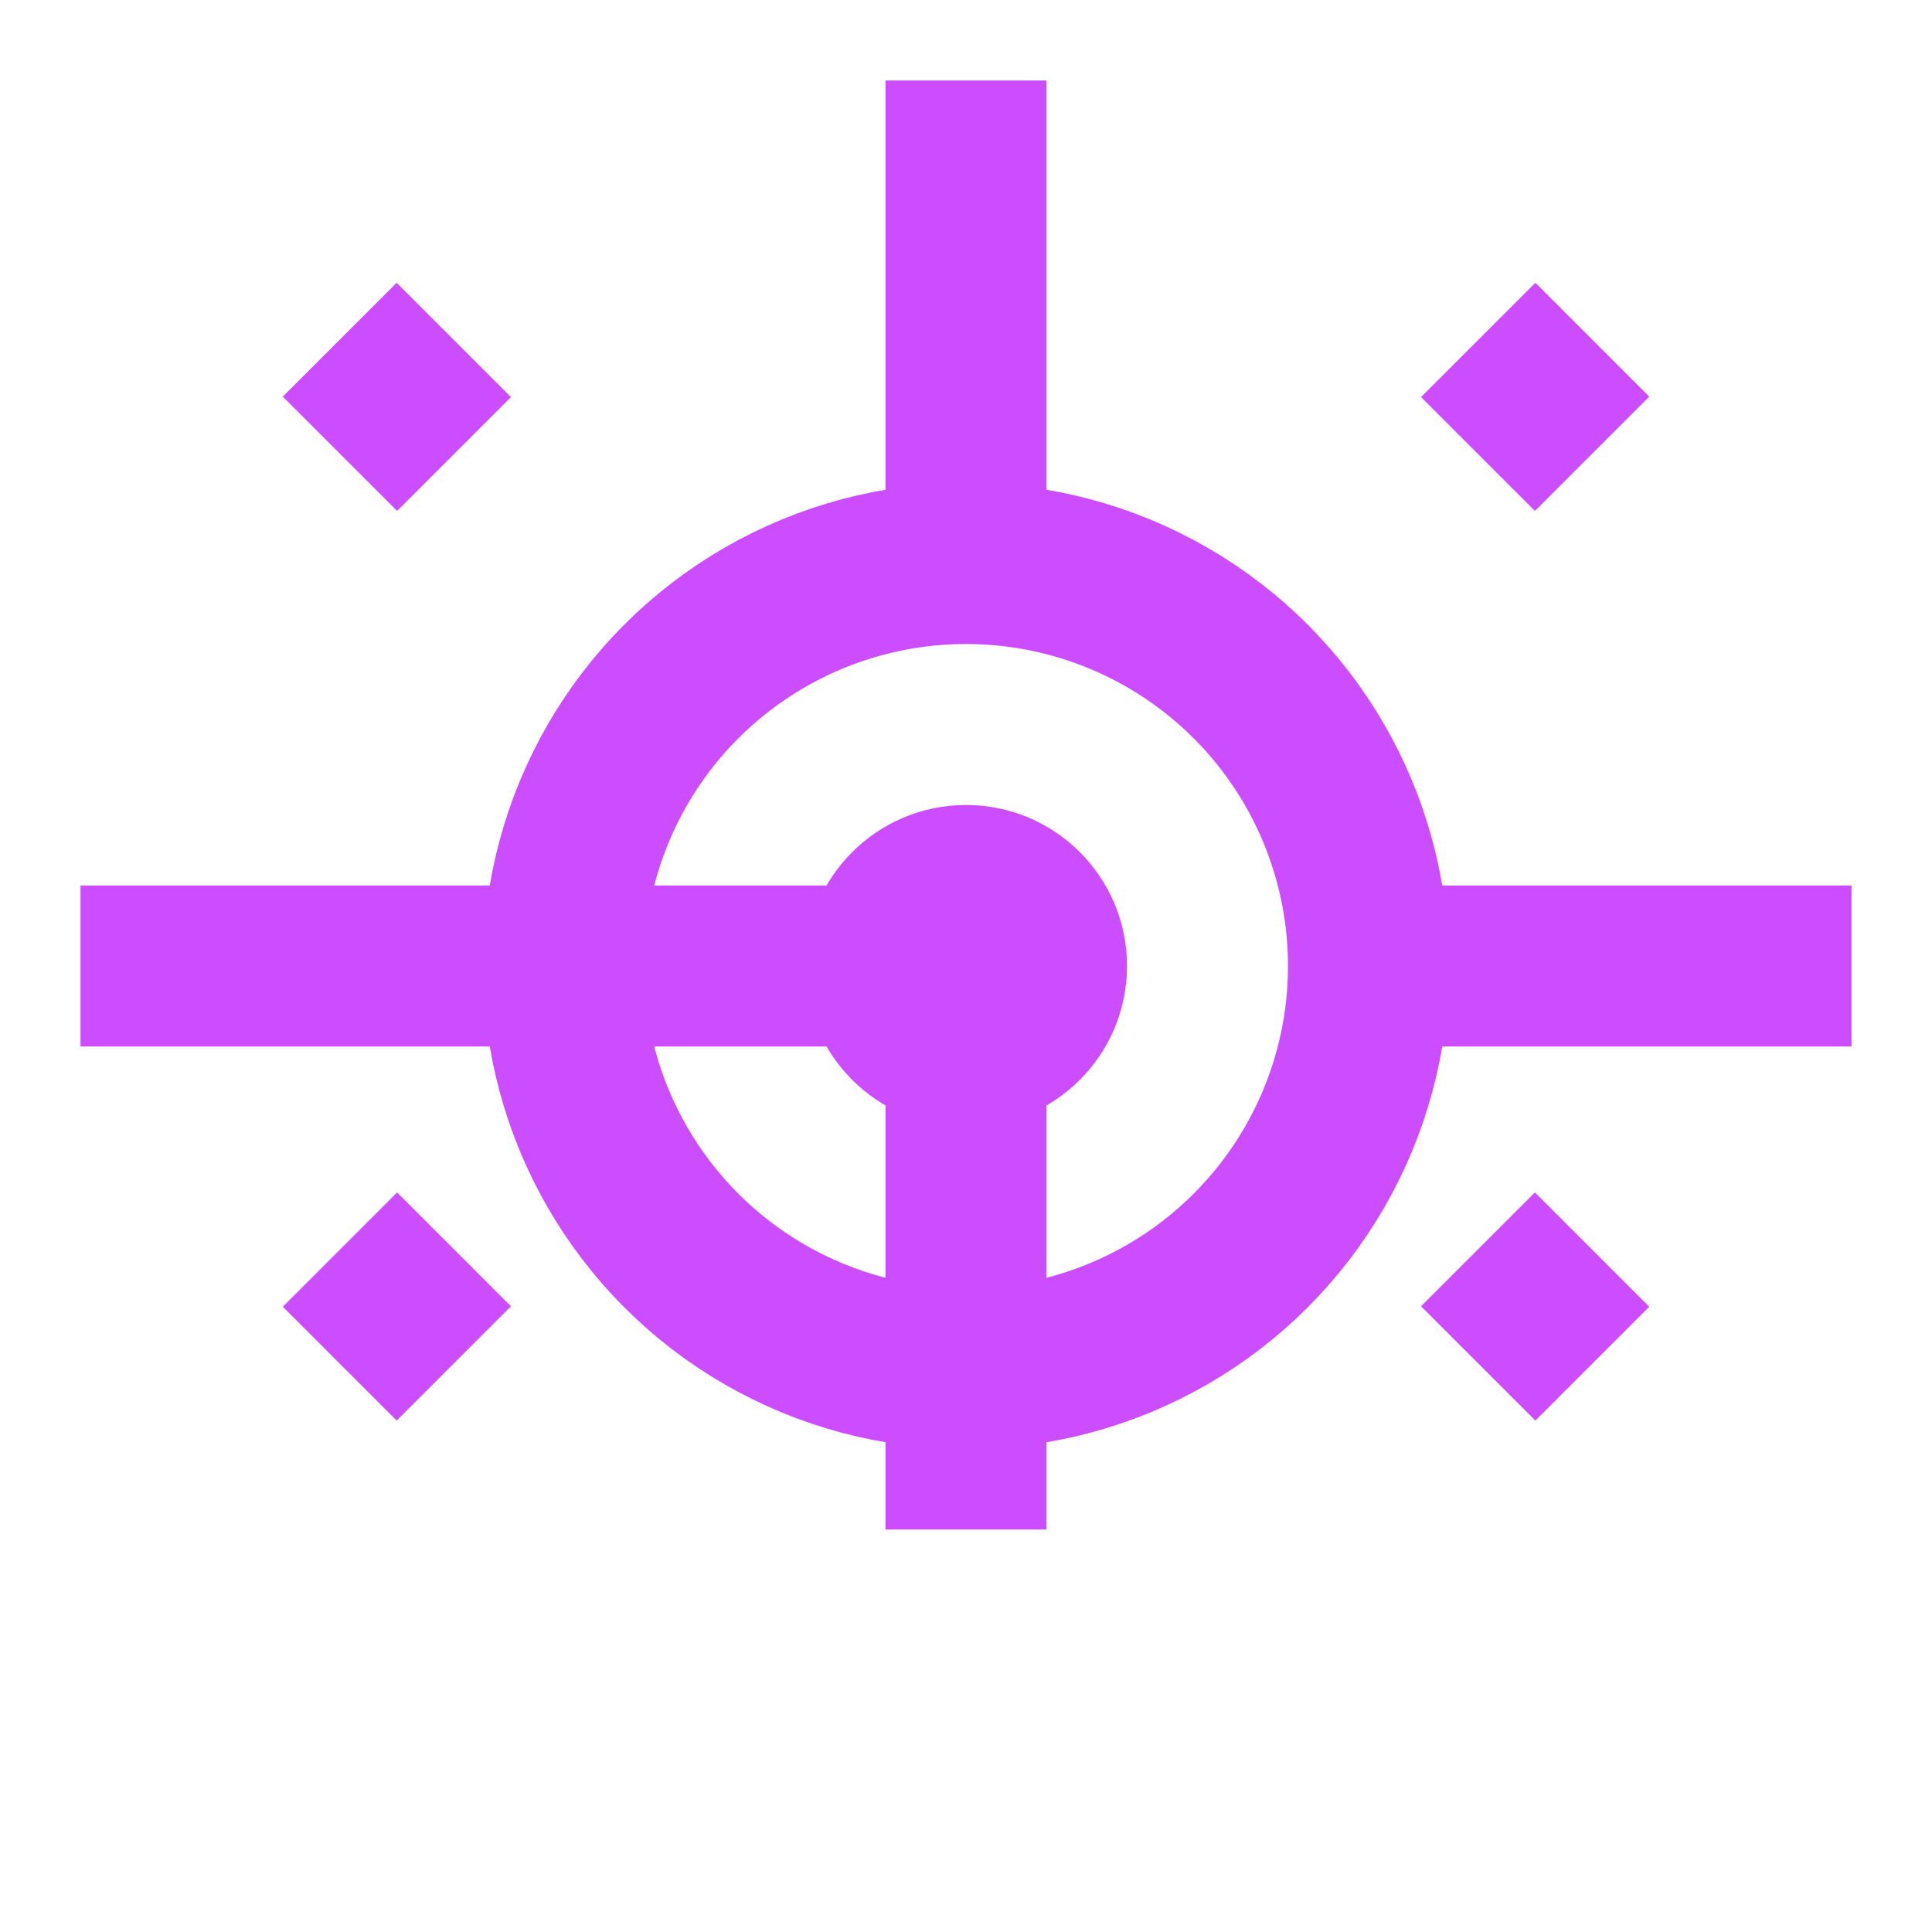 <svg width="80" height="80" viewBox="0 0 24 24" fill="none" xmlns="http://www.w3.org/2000/svg">
  <circle cx="12" cy="12" r="5" stroke="#cc4dff" stroke-width="2" fill="none"/>
  <path d="M12 1v6m0 6v6m11-7h-6m-6 0H1" stroke="#cc4dff" stroke-width="2"/>
  <circle cx="12" cy="12" r="2" fill="#cc4dff"/>
  <path d="M4.22 4.22l1.42 1.42m12.72 0l1.42-1.42m0 12.72l-1.42-1.42m-12.72 0l-1.42 1.42" stroke="#cc4dff" stroke-width="2"/>
</svg>
